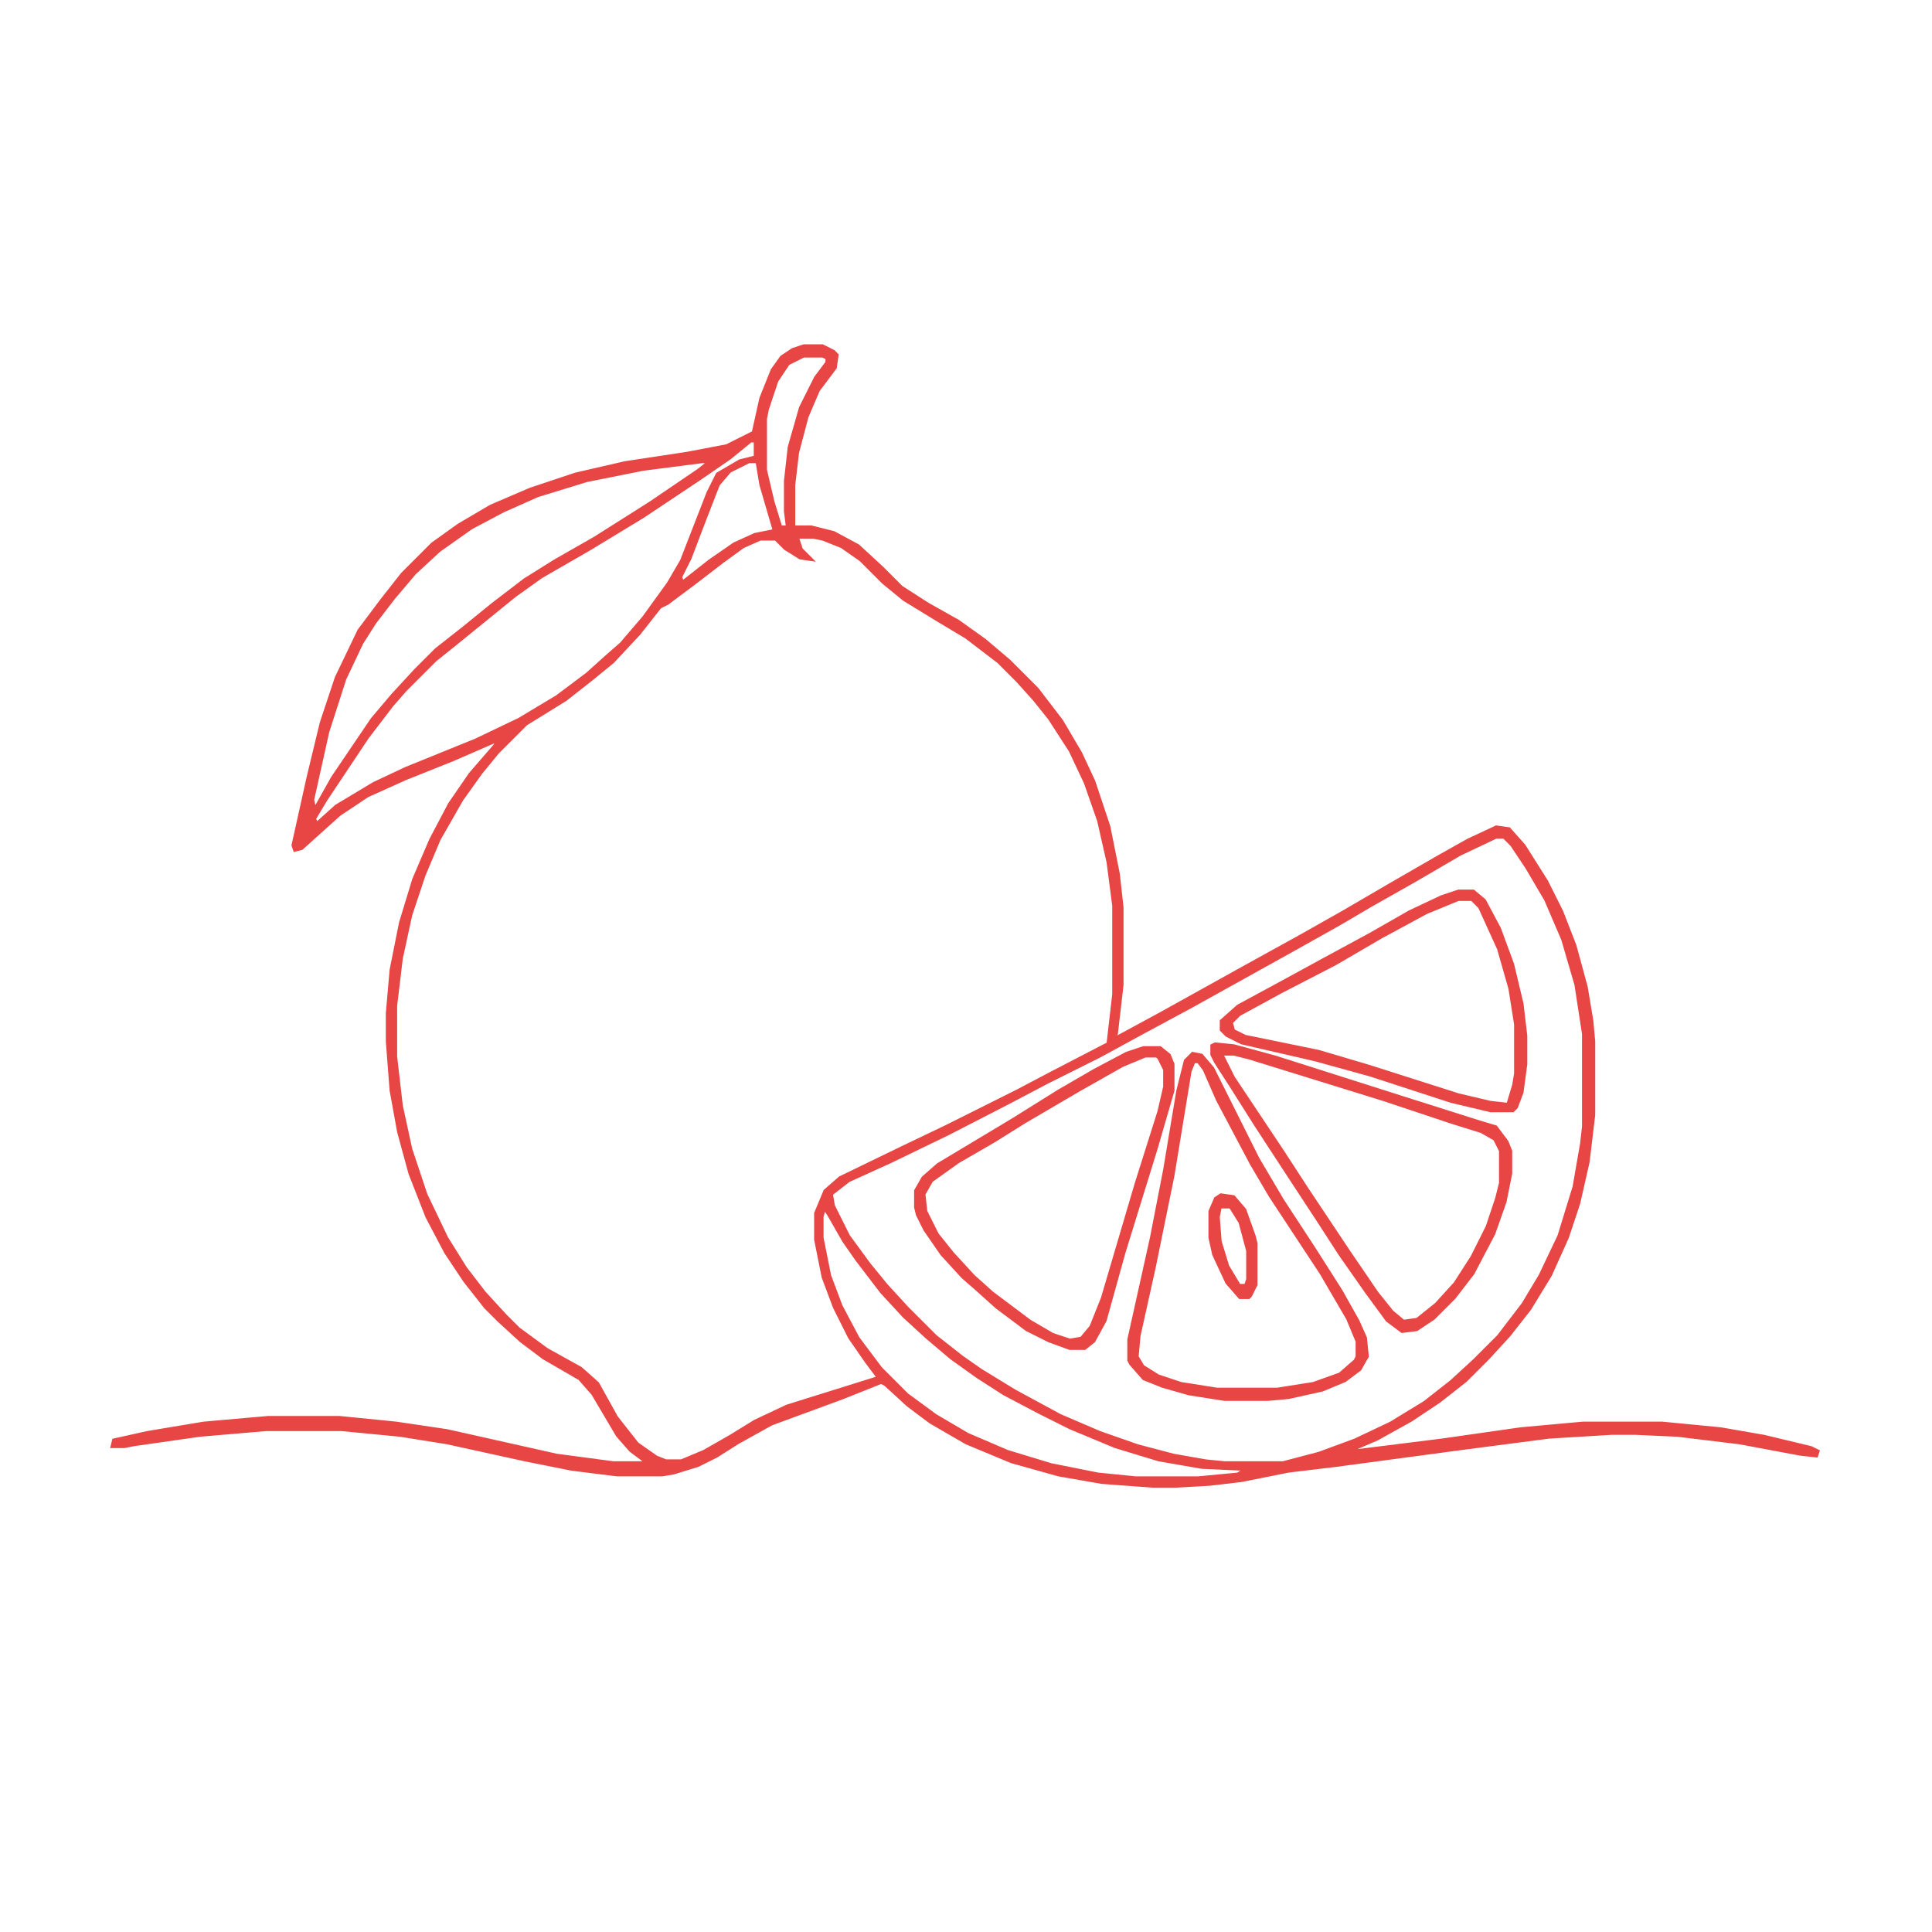 <?xml version='1.0' encoding='utf-8'?>
<svg xmlns="http://www.w3.org/2000/svg" version="1.1" width="1024" height="1024">
<path d="M0,0 L10,0 L16,3 L18,5 L17,12 L8,24 L2,38 L-3,57 L-5,74 L-5,96 L4,96 L16,99 L29,106 L42,118 L52,128 L66,137 L82,146 L96,156 L109,167 L124,182 L137,199 L147,216 L154,231 L162,255 L167,280 L169,298 L169,339 L166,365 L165,367 L189,354 L207,344 L234,329 L263,313 L286,300 L310,286 L336,271 L352,262 L367,255 L374,256 L382,265 L394,284 L402,300 L409,318 L415,340 L418,358 L419,369 L419,408 L416,433 L411,455 L405,473 L396,493 L385,511 L374,525 L363,537 L351,549 L337,560 L322,570 L304,580 L290,586 L338,580 L380,574 L413,571 L455,571 L486,574 L509,578 L534,584 L538,586 L537,589 L528,588 L496,582 L463,578 L441,577 L428,577 L395,579 L349,585 L282,594 L257,597 L232,602 L215,604 L197,605 L185,605 L158,603 L135,599 L110,592 L86,582 L67,571 L55,562 L43,551 L41,550 L21,558 L-17,572 L-35,582 L-46,589 L-56,594 L-69,598 L-75,599 L-99,599 L-123,596 L-148,591 L-189,582 L-214,578 L-245,575 L-285,575 L-320,578 L-355,583 L-360,584 L-367,584 L-366,580 L-348,576 L-318,571 L-284,568 L-246,568 L-216,571 L-189,575 L-131,588 L-101,592 L-84,592 L-92,586 L-99,578 L-112,556 L-119,548 L-138,537 L-150,528 L-162,517 L-169,510 L-180,496 L-190,481 L-200,462 L-209,439 L-215,417 L-219,395 L-221,369 L-221,354 L-219,331 L-214,306 L-207,283 L-198,262 L-188,243 L-177,227 L-164,212 L-163,210 L-186,220 L-211,230 L-231,239 L-246,249 L-256,258 L-266,267 L-270,268 L-271,265 L-263,229 L-256,200 L-248,176 L-236,151 L-224,135 L-213,121 L-197,105 L-183,95 L-166,85 L-145,76 L-121,68 L-95,62 L-62,57 L-41,53 L-27,46 L-23,28 L-17,13 L-12,6 L-6,2 Z M0,6 L-8,10 L-14,19 L-19,34 L-20,39 L-20,66 L-16,83 L-12,96 L-9,96 L-10,88 L-10,72 L-8,54 L-2,33 L6,17 L12,9 L12,7 L10,6 Z M-28,51 L-39,60 L-55,71 L-85,91 L-113,108 L-139,123 L-153,133 L-169,146 L-185,159 L-195,167 L-211,183 L-218,191 L-231,208 L-253,241 L-259,251 L-258,253 L-248,244 L-228,232 L-211,224 L-174,209 L-151,198 L-131,186 L-115,174 L-105,165 L-97,158 L-85,144 L-72,126 L-65,114 L-51,78 L-46,68 L-34,61 L-26,59 L-26,51 Z M-29,62 L-39,67 L-45,74 L-52,92 L-60,113 L-65,123 L-64,125 L-50,114 L-37,105 L-26,100 L-16,98 L-23,74 L-25,62 Z M-54,62 L-85,66 L-115,72 L-141,80 L-159,88 L-176,97 L-193,109 L-206,121 L-217,134 L-227,147 L-234,158 L-243,177 L-252,205 L-260,241 L-259,245 L-250,229 L-229,198 L-218,185 L-206,172 L-195,161 L-181,150 L-165,137 L-148,124 L-132,114 L-111,102 L-92,90 L-81,83 L-56,66 L-51,62 Z M-3,102 L-1,108 L5,114 L-2,113 L-10,108 L-15,103 L-23,103 L-32,107 L-43,115 L-56,125 L-72,137 L-76,139 L-87,153 L-101,168 L-112,177 L-126,188 L-147,201 L-162,216 L-171,227 L-181,241 L-193,262 L-201,281 L-208,302 L-213,325 L-216,350 L-216,377 L-213,403 L-208,426 L-200,450 L-189,473 L-179,489 L-169,502 L-158,514 L-151,521 L-136,532 L-118,542 L-109,550 L-99,568 L-88,582 L-78,589 L-73,591 L-65,591 L-53,586 L-39,578 L-26,570 L-9,562 L39,547 L33,539 L24,526 L16,510 L10,494 L6,474 L6,460 L11,448 L19,441 L52,425 L75,414 L113,395 L132,385 L159,371 L161,370 L164,344 L164,297 L161,274 L156,252 L149,232 L141,215 L130,198 L122,188 L113,178 L103,168 L86,155 L71,146 L53,135 L42,126 L30,114 L20,107 L10,103 L5,102 Z M-161,208 Z M367,261 L348,270 L324,284 L301,297 L284,307 L259,321 L232,336 L205,351 L179,365 L157,377 L129,391 L110,401 L77,418 L46,433 L24,443 L15,450 L16,456 L24,472 L35,487 L44,498 L55,510 L70,525 L84,536 L94,543 L112,554 L136,567 L157,576 L177,583 L196,588 L213,591 L223,592 L254,592 L273,587 L292,580 L311,571 L329,560 L343,549 L355,538 L368,525 L381,508 L390,493 L400,472 L408,446 L412,423 L413,414 L413,365 L409,339 L402,315 L393,294 L383,277 L375,265 L371,261 Z M11,458 L10,462 L10,473 L14,493 L20,509 L29,526 L41,542 L55,556 L70,567 L87,577 L108,586 L131,593 L156,598 L176,600 L209,600 L230,598 L233,596 L211,595 L188,591 L165,584 L141,574 L125,566 L106,556 L92,547 L78,537 L65,526 L53,515 L41,502 L28,485 L21,475 L13,461 Z " fill="#e84545" transform="translate(426,183)" stroke="#e84545" />
<path d="M0,0 L8,0 L14,5 L22,20 L29,39 L34,60 L36,77 L36,92 L34,107 L31,115 L29,117 L17,117 L-4,112 L-47,98 L-76,90 L-115,81 L-123,77 L-126,74 L-126,69 L-117,61 L-93,48 L-71,36 L-47,23 L-26,11 L-9,3 Z M0,5 L-17,12 L-41,25 L-65,39 L-94,54 L-116,66 L-120,70 L-119,74 L-113,77 L-74,85 L-47,93 L0,108 L17,112 L26,113 L29,103 L30,97 L30,71 L27,52 L21,31 L11,9 L7,5 Z " fill="#e84545" transform="translate(773,472)" stroke="#e84545" />
<path d="M0,0 L10,1 L32,7 L98,28 L139,41 L149,44 L155,52 L157,57 L157,69 L154,84 L148,101 L137,122 L127,135 L116,146 L107,152 L99,153 L91,147 L80,132 L66,112 L55,95 L36,66 L21,43 L9,24 L0,10 L-2,6 L-2,1 Z M4,6 L10,18 L20,33 L36,57 L49,77 L71,110 L86,132 L94,142 L100,147 L107,146 L117,138 L127,127 L136,113 L144,97 L149,82 L151,74 L151,57 L148,51 L141,47 L125,42 L89,30 L18,8 L10,6 Z " fill="#e84545" transform="translate(644,553)" stroke="#e84545" />
<path d="M0,0 L9,0 L14,4 L16,9 L16,23 L7,54 L-10,109 L-20,145 L-26,156 L-31,160 L-39,160 L-50,156 L-62,150 L-78,138 L-88,129 L-96,122 L-107,110 L-116,97 L-120,89 L-121,85 L-121,76 L-117,69 L-109,62 L-89,50 L-69,38 L-45,23 L-26,12 L-9,3 Z M1,5 L-11,10 L-34,23 L-63,40 L-79,50 L-98,61 L-112,71 L-116,78 L-115,87 L-109,99 L-101,109 L-90,121 L-80,130 L-60,145 L-48,152 L-39,155 L-33,154 L-28,148 L-22,133 L-4,72 L8,34 L11,21 L11,12 L8,6 L7,5 Z " fill="#e84545" transform="translate(606,555)" stroke="#e84545" />
<path d="M0,0 L5,1 L11,8 L35,56 L48,78 L65,104 L79,126 L88,142 L92,151 L93,161 L89,168 L81,174 L69,179 L51,183 L40,184 L17,184 L-2,181 L-16,177 L-26,173 L-33,165 L-34,163 L-34,152 L-22,98 L-15,62 L-8,20 L-4,4 Z M1,5 L-1,10 L-10,65 L-20,114 L-28,150 L-29,161 L-26,166 L-18,171 L-6,175 L13,178 L45,178 L64,175 L78,170 L86,163 L87,161 L87,153 L82,141 L68,117 L41,76 L31,59 L13,25 L6,9 L3,5 Z " fill="#e84545" transform="translate(632,558)" stroke="#e84545" />
<path d="M0,0 L7,1 L13,8 L18,22 L19,26 L19,48 L16,54 L15,55 L10,55 L3,47 L-4,32 L-6,23 L-6,9 L-3,2 Z M0,7 L-1,12 L0,25 L4,38 L10,48 L13,48 L14,45 L14,30 L10,15 L5,7 Z " fill="#e84545" transform="translate(647,633)" stroke="#e84545" />
</svg>